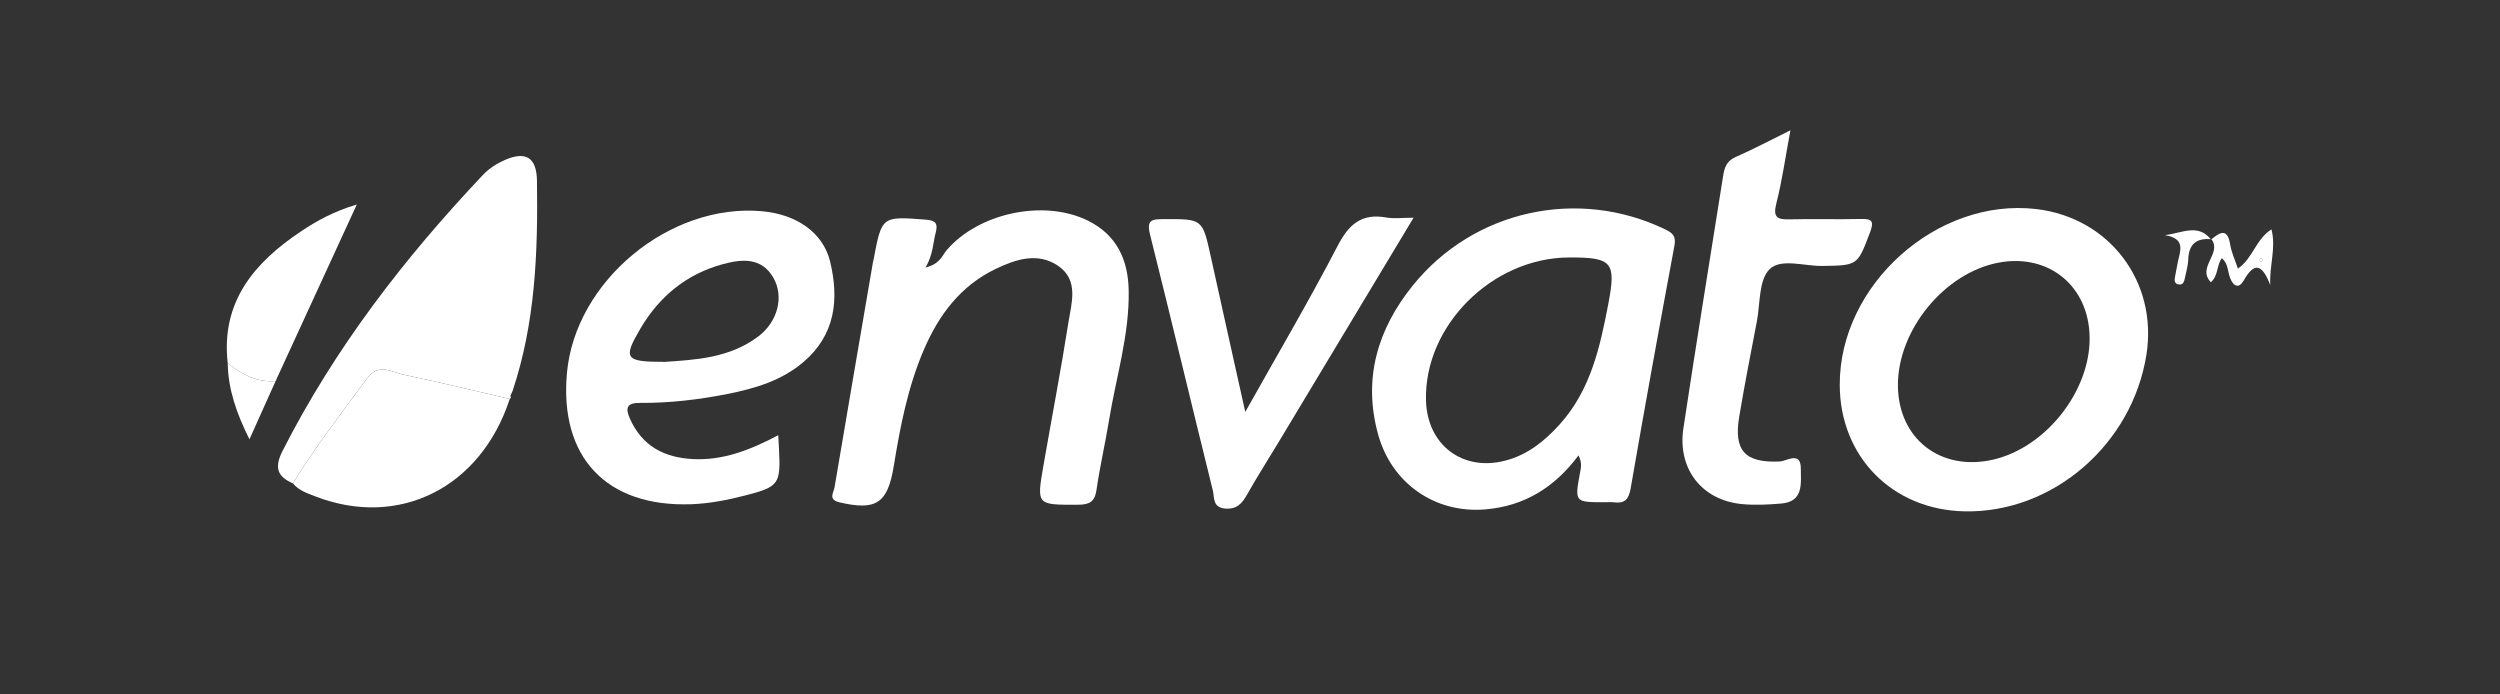 <?xml version="1.0" encoding="utf-8"?>
<!-- Generator: Adobe Illustrator 16.0.0, SVG Export Plug-In . SVG Version: 6.00 Build 0)  -->
<!DOCTYPE svg PUBLIC "-//W3C//DTD SVG 1.1//EN" "http://www.w3.org/Graphics/SVG/1.1/DTD/svg11.dtd">
<svg version="1.1" id="Layer_1" xmlns:sketch="http://www.bohemiancoding.com/sketch/ns"
	 xmlns="http://www.w3.org/2000/svg" xmlns:xlink="http://www.w3.org/1999/xlink" x="0px" y="0px" width="216px" height="60px"
	 viewBox="0 0 216 60" enable-background="new 0 0 216 60" xml:space="preserve">
<rect x="0" y="0" width="216" height="60" fill="#333333" stroke="none"/>
<title>logo6</title>
<desc>Created with Sketch.</desc>
<path fill-rule="evenodd" clip-rule="evenodd" fill="#FFFFFF" d="M136.383,39.346c-2.074,2.777-4.682,4.379-8.039,4.664
	c-4.329,0.371-8.112-2.223-9.284-6.506c-1.309-4.785-0.044-9.041,2.983-12.809c5.271-6.561,14.308-8.522,21.858-4.863
	c0.689,0.333,0.911,0.626,0.765,1.42c-1.299,6.975-2.568,13.954-3.777,20.944c-0.169,0.975-0.531,1.33-1.468,1.203
	c-0.247-0.033-0.506-0.006-0.757-0.006c-2.615,0-2.615,0-2.159-2.506C136.584,40.455,136.72,40.018,136.383,39.346z M135.583,22.245
	c-6.669,0.018-12.566,5.919-12.376,12.381c0.113,3.831,3.181,6.146,6.876,5.165c1.905-0.502,3.365-1.674,4.667-3.115
	c2.677-2.965,3.491-6.67,4.208-10.416C139.65,22.635,139.296,22.235,135.583,22.245z"/>
<path fill-rule="evenodd" clip-rule="evenodd" fill="#FFFFFF" d="M158.954,33.244c-0.018-8.645,8.402-16.178,16.962-15.183
	c6.32,0.735,10.525,6.269,9.538,12.564c-1.22,7.781-8.107,13.719-15.73,13.555C163.489,44.045,158.965,39.451,158.954,33.244z
	 M163.98,33.313c0.028,4.592,3.681,7.438,8.212,6.402c4.548-1.039,8.397-5.893,8.351-10.538c-0.039-4.434-3.501-7.294-7.846-6.489
	C168.017,23.556,163.952,28.51,163.98,33.313z"/>
<path fill-rule="evenodd" clip-rule="evenodd" fill="#FFFFFF" d="M79.967,23.117c1.275-0.331,1.43-1.031,1.814-1.487
	c2.737-3.228,8.396-4.438,12.192-2.578c2.513,1.231,3.496,3.387,3.546,6.039c0.071,3.838-1.093,7.501-1.702,11.241
	c-0.326,2-0.789,3.977-1.076,5.979c-0.149,1.047-0.604,1.293-1.61,1.297c-3.56,0.012-3.573,0.051-2.979-3.375
	c0.714-4.113,1.507-8.22,2.155-12.346c0.268-1.7,0.928-3.676-0.88-4.915c-1.769-1.211-3.688-0.563-5.43,0.277
	c-2.999,1.448-4.876,3.944-6.167,6.947c-1.391,3.228-2.049,6.644-2.611,10.083c-0.525,3.211-1.521,3.861-4.678,3.125
	c-1.022-0.238-0.515-0.836-0.436-1.299c1.094-6.489,2.21-12.977,3.322-19.466c0.009-0.062,0.032-0.122,0.045-0.185
	c0.716-3.799,0.712-3.766,4.5-3.479c0.894,0.067,1.082,0.34,0.866,1.153C80.604,21.022,80.628,21.966,79.967,23.117z"/>
<path fill-rule="evenodd" clip-rule="evenodd" fill="#FFFFFF" d="M67.24,37.602c0.03,0.572,0.048,0.871,0.064,1.168
	c0.156,3.059,0.005,3.285-2.892,4.031c-1.535,0.396-3.09,0.705-4.681,0.764c-7.336,0.262-11.416-4.057-10.745-11.363
	c0.729-7.933,8.888-14.68,16.872-13.95c2.981,0.272,5.265,1.857,5.864,4.349c0.786,3.261,0.454,6.326-2.303,8.677
	c-1.894,1.615-4.206,2.292-6.584,2.764c-2.492,0.492-5.012,0.787-7.552,0.768c-1.182-0.01-1.252,0.479-0.848,1.383
	c1.053,2.359,2.978,3.35,5.44,3.471C62.465,39.795,64.81,38.889,67.24,37.602z M57.45,31.265c2.574-0.179,5.571-0.306,8.073-2.201
	c1.683-1.274,2.229-3.441,1.299-5.063c-1.033-1.798-2.753-1.616-4.362-1.18c-3.125,0.847-5.487,2.777-7.123,5.56
	C53.802,30.996,53.981,31.267,57.45,31.265z"/>
<path fill-rule="evenodd" clip-rule="evenodd" fill="#FFFFFF" d="M44.096,34.213l0.048,0.147l-0.104,0.111
	c-3.037-0.704-6.064-1.451-9.116-2.089c-1.058-0.221-2.217-1.054-3.21,0.305c-2.19,2.986-4.47,5.91-6.405,9.076
	c-1.377-0.598-1.618-1.385-0.892-2.813c4.513-8.881,10.522-16.661,17.331-23.861c0.506-0.534,1.186-0.967,1.864-1.264
	c1.848-0.808,2.753-0.194,2.782,1.796c0.089,6.149-0.133,12.262-2.111,18.168C44.22,33.93,44.159,34.074,44.096,34.213z"/>
<path fill-rule="evenodd" clip-rule="evenodd" fill="#FFFFFF" d="M107.591,35.591c2.836-5.054,5.532-9.632,7.975-14.34
	c0.975-1.877,2.076-2.844,4.216-2.458c0.654,0.118,1.347,0.018,2.35,0.018c-3.991,6.636-7.822,13.009-11.655,19.38
	c-0.913,1.518-1.869,3.014-2.741,4.557c-0.441,0.777-0.895,1.281-1.906,1.189c-1.078-0.102-0.894-0.963-1.039-1.549
	c-1.826-7.371-3.584-14.763-5.431-22.132c-0.319-1.272,0.172-1.32,1.186-1.323c3.354-0.011,3.345-0.042,4.064,3.23
	C105.557,26.473,106.522,30.777,107.591,35.591z"/>
<path fill-rule="evenodd" clip-rule="evenodd" fill="#FFFFFF" d="M154.692,11.257c-0.444,2.376-0.721,4.384-1.22,6.334
	c-0.319,1.245,0.141,1.387,1.177,1.36c2.027-0.052,4.062,0.018,6.088-0.031c0.962-0.023,1.224,0.138,0.832,1.162
	c-1.09,2.862-1.04,2.845-4.114,2.896c-1.567,0.026-3.609-0.692-4.578,0.295c-0.929,0.941-0.789,2.947-1.083,4.491
	c-0.527,2.74-1.062,5.477-1.524,8.228c-0.495,2.969,0.506,4.004,3.477,3.883c0.627-0.025,1.847-0.934,1.844,0.617
	c-0.004,1.219,0.279,2.852-1.69,3.014c-1.133,0.096-2.288,0.156-3.415,0.045c-3.451-0.34-5.567-3.041-5.04-6.547
	c1.094-7.269,2.281-14.526,3.43-21.789c0.111-0.708,0.287-1.297,1.062-1.638C151.436,12.92,152.881,12.149,154.692,11.257z"/>
<path fill-rule="evenodd" clip-rule="evenodd" fill="#FFFFFF" d="M25.309,41.764c1.935-3.166,4.215-6.09,6.405-9.076
	c0.994-1.358,2.152-0.525,3.21-0.305c3.051,0.638,6.079,1.385,9.116,2.089c-2.495,7.663-9.571,11.212-16.791,8.417
	C26.546,42.615,25.813,42.383,25.309,41.764z"/>
<path fill-rule="evenodd" clip-rule="evenodd" fill="#FFFFFF" d="M19.675,31.372c-0.601-5.315,2.321-8.707,6.357-11.4
	c1.349-0.9,2.805-1.704,4.798-2.307c-2.42,5.263-4.719,10.261-7.019,15.261C22.193,33.047,20.878,32.355,19.675,31.372z"/>
<path fill-rule="evenodd" clip-rule="evenodd" fill="#FFFFFF" d="M191.036,20.702c0.75-0.62,1.414-1.059,1.654,0.436
	c0.107,0.674,0.416,1.315,0.663,2.07c1.285-0.867,1.532-2.515,2.899-3.391c0.423,1.616-0.19,3.069-0.101,4.814
	c-0.711-1.857-1.396-1.987-2.285-0.408c-0.402,0.708-0.876,0.578-1.181-0.2c-0.226-0.571-0.161-1.27-0.725-1.715
	c-0.448,0.612-0.283,1.481-0.939,2.075c-1.249-1.272,0.997-2.498,0.046-3.712L191.036,20.702z M195.295,22.33
	c-0.025,0.043-0.075,0.097-0.064,0.128c0.064,0.184,0.154,0.188,0.236,0.011c0.015-0.031-0.021-0.1-0.054-0.13
	C195.392,22.319,195.334,22.332,195.295,22.33z"/>
<path fill-rule="evenodd" clip-rule="evenodd" fill="#FFFFFF" d="M19.675,31.372c1.204,0.983,2.519,1.675,4.136,1.554
	c-0.707,1.574-1.413,3.148-2.258,5.029C20.427,35.704,19.713,33.643,19.675,31.372z"/>
<path fill-rule="evenodd" clip-rule="evenodd" fill="#FFFFFF" d="M191.068,20.67c-1.295-0.127-1.962,0.424-2.005,1.76
	c-0.018,0.558-0.197,1.112-0.305,1.667c-0.051,0.259-0.154,0.507-0.463,0.484c-0.441-0.032-0.438-0.341-0.37-0.678
	c0.09-0.431,0.154-0.868,0.248-1.299c0.204-0.946,0.682-1.991-1.119-2.285c1.531-0.202,2.866-1.026,3.981,0.383
	C191.036,20.702,191.068,20.67,191.068,20.67z"/>
<path fill-rule="evenodd" clip-rule="evenodd" fill="#FFFFFF" d="M44.096,34.213c0.063-0.139,0.124-0.283,0.187-0.423
	C44.22,33.932,44.159,34.074,44.096,34.213z"/>
<path fill-rule="evenodd" clip-rule="evenodd" fill="#FFFFFF" d="M195.295,22.33c0.039,0.002,0.097-0.011,0.118,0.009
	c0.032,0.03,0.068,0.099,0.054,0.13c-0.082,0.177-0.172,0.173-0.236-0.011C195.22,22.427,195.27,22.374,195.295,22.33z"/>
</svg>
